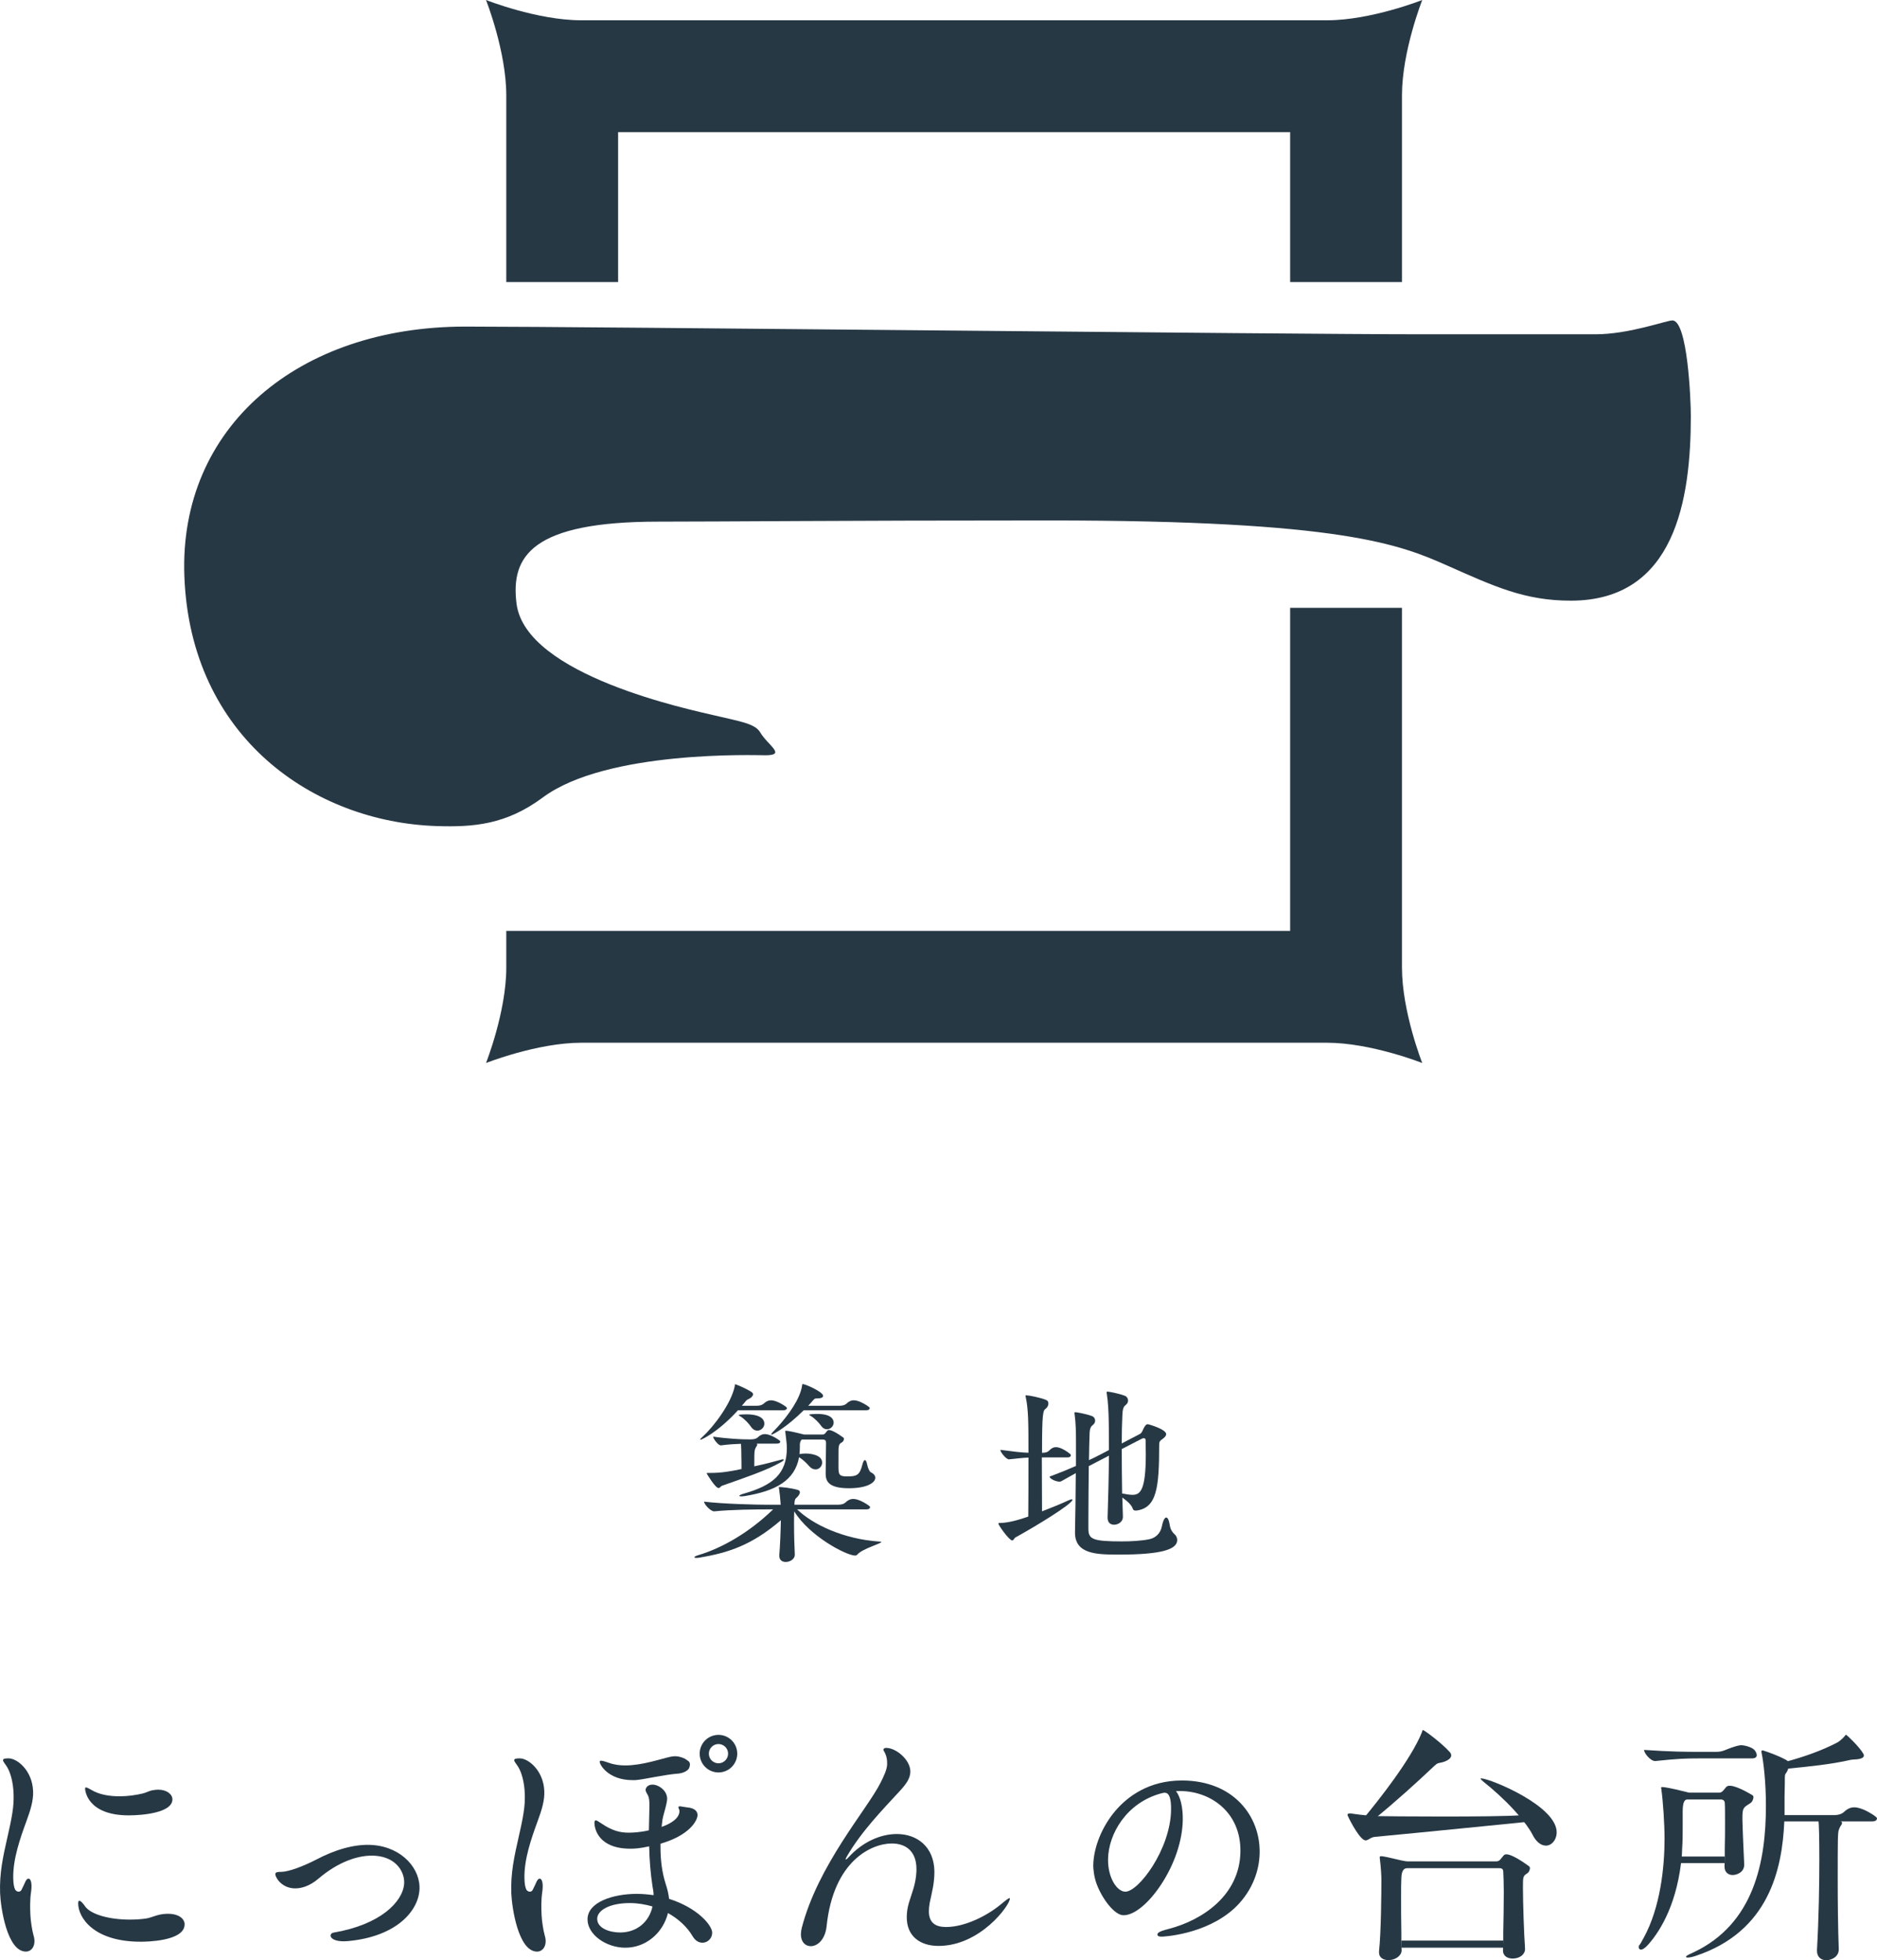 <?xml version="1.0" encoding="UTF-8"?><svg id="b" xmlns="http://www.w3.org/2000/svg" viewBox="0 0 468 488.646"><defs><style>.d{fill:#273845;}</style></defs><g id="c"><path class="d" d="M187.246,355.663c-.484-.725-1.595-1.936-2.611-2.564-.242-.144-.435-.241-.435-.338,0-.193,1.79-.193,1.887-.193,3.964,0,4.496,1.546,4.496,2.32,0,.919-.822,1.741-1.74,1.741-.533,0-1.113-.242-1.597-.966M195.996,358.601c-.061-.621-.127-1.195-.197-1.689-.008-.061-.017-.12-.025-.178-.055-.371,4.669.861,4.669.861l.319.002h4.322c.209,0,.416-.041.623-.25.186-.241.352-.443.499-.61.032-.037.064-.072.094-.106.531-.587,2.572.71,3.95,1.717.168.123.189.26.164.429-.038.262-.193.581-.415.713-.681.406-.932.573-.932,2.257l-.011,3.587c0,2.176.048,2.708,2.128,2.708,2.439,0,3.17-.281,3.838-2.953.342-1.363.881-1.591,1.193-.014.186.942.579,1.757.868,1.902.774.387,1.161.87,1.161,1.403,0,1.063-1.692,2.611-6.626,2.611-5.464,0-5.706-2.129-5.754-3.579,0-1.597.097-5.803.097-7.739,0-.628-.291-.821-.822-.821h-5.223c-.339.29-.484.821-.484,1.256v.677c0,.581-.049,1.161-.097,1.692.484-.097,1.064-.144,1.645-.144.194,0,4.013.047,4.013,2.273,0,.869-.725,1.692-1.644,1.692-.533,0-1.113-.242-1.645-.87-.531-.628-1.45-1.547-2.466-2.176-1.063,5.802-5.803,8.413-13.443,9.672-.387.048-.678.097-.919.097-.339,0-.532-.049-.532-.145,0-.146.387-.339,1.257-.581,6.963-2.031,10.593-4.794,10.59-11.364,0-.923-.196-2.332-.196-2.332"/><path class="d" d="M194.645,375.005c-.098-1.459-.236-2.838-.414-3.973l-.06-.234c-.011-.039-.021-.078.058-.098.225-.059,3.076.211,4.716.722,1.022.319.242,1.47-.418,1.996-.405.324-.447,1.061-.447,1.684h9.992l.967-.002c.29,0,.803-.057,1.236-.225.433-.167.746-.535.866-.625.877-.661,1.718-.853,3.388-.144.931.396,2.412,1.31,2.412,1.574,0,.292-.193.582-.968.582h-17.216c3.821,3.725,11.559,7.449,20.602,8.029.242,0,.387.048.387.097,0,.387-4.594,1.645-5.899,3.046-.194.242-.388.339-.63.339-2.177,0-11.365-4.787-15.185-11.026-.048,1.016-.048,2.08-.048,3.192,0,2.853.097,5.803.194,7.592v.048c0,1.016-1.113,1.791-2.274,1.791-.821,0-1.595-.436-1.595-1.5v-.242c.194-2.224.339-5.9.387-8.656-7.205,6.19-13.057,8.126-20.408,9.334-.29.048-.532.048-.676.048-.339,0-.484-.048-.484-.145,0-.145.339-.339.966-.533,5.851-1.74,12.622-5.561,18.667-11.412h-1.547c-2.563,0-8.946.049-13.105.484h-.049c-.919,0-2.514-1.79-2.514-2.417,4.739.58,13.202.773,15.862.773h3.24"/><path class="d" d="M185.42,349.9c-.134.161-.29.355-.446.539l3.747-.007c.275,0,.761-.053,1.17-.212.409-.16.707-.49.82-.575.83-.626,1.626-.824,3.207-.153.882.374,2.283,1.24,2.283,1.49,0,.276-.183.567-.917.567h-7.021l-4.255.002c-5.126,5.609-9.14,7.351-9.334,7.351-.048,0-.097,0-.097-.048,0-.097.194-.339.581-.678,2.805-2.563,7.138-8.287,8.028-12.574.012-.055.022-.138.027-.225.007-.087.01-.231.01-.231,0-.039.003-.077.08-.074.222.009,2.76,1.043,4.12,1.965.849.575-.084,1.445-.833,1.746-.241.096-.405.198-.609.441-.083.099-.425.516-.559.677"/><path class="d" d="M184.551,359.924c-1.145.046-2.689.104-4.8.38h-.049c-.629,0-1.887-1.644-1.887-2.177,3.724.533,7.157.678,8.318.678l1.207.004c.264,0,.733-.051,1.127-.205.395-.153.681-.488.789-.57.801-.602,1.568-.777,3.091-.131.85.36,2.2,1.194,2.2,1.436,0,.266-.176.531-.884.531h-3.925l-5.187.054Z"/><path class="d" d="M188.201,361.473c-.132.532-.132,1.608-.132,4.054,2.32-.483,4.545-1.063,6.48-1.596.291-.097.533-.145.678-.145s.194.048.194.097c0,.145-.194.339-.726.629-3.628,2.08-9.189,3.917-14.654,5.851-.386.146-.531.581-.869.581-.822,0-2.853-3.434-2.853-3.434-.097-.145-.097-.193-.097-.242,0-.096.097-.096.387-.096h.677c2.515,0,4.885-.388,7.593-.968l-.007-1.491c-.017-2.78-.072-4.436-.149-5.121l3.753.171c.5.136.305.565.215.681-.195.253-.337.557-.441.859l-.048.17Z"/><path class="d" d="M200.444,351.551h8.471s7.021,0,7.021,0c.734,0,.916-.291.916-.567,0-.251-1.401-1.116-2.282-1.49-1.581-.672-2.377-.49-3.208.136-.113.085-.409.432-.819.591-.409.16-.896.212-1.17.212l-.172.006h-7.689c.435-.436.773-.87,1.16-1.305.484-.533.532-.533,1.112-.533.918,0,1.45-.242,1.45-.629,0-1.016-4.448-2.95-5.077-2.95-.146,0-.146.145-.194.533-.526,3.192-3.312,7.093-5.965,10.038l-.184.202c-.281.309-.555.598-.819.863-.482.464-.719.79-.713.916.003.063.067.06.129.057.2-.01,3.474-1.603,7.983-6.079h.047Z"/><path class="d" d="M204.7,355.393c-.469-.682-1.542-1.816-2.515-2.4-.232-.133-.417-.223-.418-.315-.003-.183,1.698-.208,1.79-.21,3.766-.054,4.292,1.409,4.303,2.144.012.872-.758,1.664-1.63,1.676-.505.008-1.06-.214-1.529-.896"/><path class="d" d="M279.837,353.056c-.091,1.74-.148,4.14-.148,6.765l4.546-2.369c.291-.145.484-.484.63-.773.676-1.596,1.062-1.644,1.305-1.644s4.594,1.256,4.594,2.466c0,.387-.29.774-.967,1.257-.532.388-.774.532-.774,1.354,0,10.736-.58,15.765-5.658,16.442h-.242c-.291,0-.581-.097-.678-.436-.289-1.015-1.595-2.079-2.611-2.804l.145,4.739v.096c0,1.161-1.111,1.936-2.224,1.936-.822,0-1.596-.484-1.596-1.742v-.097c.144-4.158.29-10.009.338-15.378l-1.402.726-3.627,1.886c-.049,4.546-.097,9.817-.097,13.105v2.611c.048,2.467,1.016,3.047,8.318,3.047,2.37,0,4.885-.145,6.818-.532,1.667-.317,2.872-1.525,3.203-3.293.424-2.268,1.468-3.256,1.944-.256.174,1.1.648,1.803,1.151,2.24.511.444.715.995.715,1.503,0,2.369-4.014,3.627-14.508,3.627-5.416,0-10.978-.049-10.978-5.464v-.146c.097-3.579.145-9.575.193-14.7l-3.627,2.031c-.097.048-.291.096-.436.096-.917,0-2.466-.726-2.466-1.256,2.225-.822,4.498-1.742,6.578-2.661v-6.527c0-1.791-.049-4.353-.339-6.336,0-.145-.048-.242-.048-.29,0-.146.048-.242.242-.242.286,0,2.615.397,4.182.983.818.307,1.054,1.52.219,2.16-.474.363-.803.765-.858,2.137-.051,1.286-.119,3.775-.159,6.664,1.306-.581,2.369-1.161,3.144-1.548l1.837-.966c0-2.013-.005-3.958-.029-5.751l-.032-1.729c-.035-1.845-.134-4.487-.471-6.533-.003-.149-.055-.249-.056-.299-.003-.15.045-.25.245-.248.295.001,2.702.425,4.327,1.041.849.321,1.116,1.573.268,2.227-.481.371-.798.767-.875,2.198l-.036.683ZM279.689,361.223c0,3.676.048,7.689.097,11.074,1.015.194,1.887.339,2.611.339,1.935,0,3.289-1.208,3.289-10.107,0-1.305-.049-2.514-.049-3.53,0-.339-.192-.484-.483-.484-.097,0-.242.049-.387.097l-5.079,2.611Z"/><path class="d" d="M259.814,362.156c0-10.204.256-10.495.943-11.017.716-.541.965-1.788.082-2.15-1.594-.653-4.333-1.161-4.943-1.161-.145,0-.194,0-.194.145,0,.048,0,.145.049.29.677,3.095.677,6.626.677,13.88-1.79-.048-3.724-.29-7.012-.725,0,.581,1.452,2.369,2.128,2.369h.049c2.032-.194,3.288-.387,4.836-.436,0,5.031,0,10.979-.048,14.701-3.579,1.258-5.512,1.548-7.012,1.597-.291,0-.436,0-.436.145,0,.436,2.708,4.206,3.434,4.206.387,0,.484-.579.871-.773,4.835-2.659,14.169-8.319,14.169-9.382,0-.049-.097-.097-.194-.097-.145,0-.434.097-.869.291-1.742.821-4.159,1.789-6.529,2.707,0-3.095-.048-8.462-.048-13.444l6.38.002c.685,0,.857-.301.857-.585,0-.259-1.308-1.149-2.131-1.535-1.476-.691-2.22-.503-2.994.141-.105.087-.383.444-.765.609-.382.164-.835.218-1.092.218l-.208.003Z"/><path class="d" d="M416.982,79.882c-1.532,0-10.761,3.452-19.205,3.452h-43.142c-34.922,0-206.436-1.919-238.649-1.919-41.592,0-71.357,25.025-70.02,62.118,1.456,40.35,32.35,61.384,62.875,62.389,9.223.303,17.368-.344,26.503-7.129,15.94-11.843,53.183-10.524,55.465-10.519,5.387.012.636-2.471-1.28-5.728-1.303-2.216-5.235-2.741-11.229-4.175-5.995-1.434-47.239-9.906-49.513-27.906-1.505-11.905,3.923-20.431,35.39-20.431,16.585,0,45.027-.298,97.383-.298,73.146,0,87.539,6.043,99.278,11.244,11.74,5.201,19.302,8.756,30.811,8.756,26.084,0,29.932-25.346,29.932-46.085,0-3.813-.783-23.768-4.597-23.768Z"/><path class="d" d="M126.234,23.742v46.568h27.882v-37.374h167.562v37.374h27.882V23.742h0c0-10.969,5.055-23.742,5.055-23.742,0,0-12.771,5.055-23.738,5.055h0s-185.962,0-185.962,0h0c-10.967,0-23.738-5.056-23.738-5.056,0,0,5.055,12.773,5.055,23.743h0Z"/><path class="d" d="M349.559,241.25v-89.736h-27.882v80.541H126.234v9.195h0c0,10.969-5.055,23.742-5.055,23.742,0,0,12.771-5.055,23.738-5.055h0s185.962,0,185.962,0h0c10.967,0,23.738,5.056,23.738,5.056,0,0-5.055-12.773-5.055-23.743h0Z"/><path class="d" d="M41.896,477.073c2.687,0,4.135,1.241,4.135,2.62,0,4.273-9.718,4.341-10.959,4.341-11.854,0-15.576-6.135-15.576-9.512,0-.481.069-.688.276-.688.344,0,.826.483,1.446,1.379,1.379,1.999,5.997,3.308,11.096,3.308,1.379,0,2.757-.069,4.136-.276,1.654-.276,2.756-1.103,5.1-1.171h.345ZM32.102,452.537c-10.337,0-10.889-6.203-10.889-6.685,0-.205.069-.275.276-.275s.688.275,1.31.62c1.929,1.171,4.478,1.586,7.028,1.586,1.999,0,3.93-.276,5.721-.691.895-.205,1.655-.688,2.551-.826.481-.069.895-.138,1.31-.138,2.205,0,3.582,1.171,3.582,2.412,0,3.377-7.512,3.997-10.889,3.997"/><path class="d" d="M83.191,481.759c11.588-1.961,17.22-7.628,17.575-12.153.215-2.74-1.782-6.576-7.135-6.996-4.047-.318-9.242,1.443-14.242,5.713-2.111,1.804-4.337,2.549-6.23,2.401-3.199-.25-4.565-2.918-4.514-3.572.036-.457.568-.546,1.552-.534,1.844-.053,5.36-1.354,8.783-3.121,4.247-2.227,9.307-3.932,14.006-3.563,7.376.579,12.003,6.064,11.593,11.287-.433,5.515-6.148,11.575-17.745,12.65-4.787.445-5.096-1.866-3.645-2.111"/><path class="d" d="M228.499,465.897c0-4.453-2.689-6.351-6.135-6.351-4.962,0-14.543,4.19-16.265,20.625-.345,3.34-2.274,4.976-3.93,4.976-1.377,0-2.479-1.047-2.479-2.947,0-.458.069-.983.206-1.571,4.066-15.78,16.334-29.596,19.643-36.209.758-1.504,1.619-3.273,1.653-4.582.028-1.024-.097-2.221-.827-3.371-.331-.52.242-.754.551-.754,2.551,0,6.066,3.012,6.066,5.893,0,1.766-1.171,3.274-2.619,4.844-4.342,4.715-9.649,10.15-13.234,16.37-.205.328-.274.523-.274.654q0,.066.069.066c.068,0,.344-.196.62-.522,3.584-3.93,8.064-5.829,12.061-5.829,5.099,0,9.305,3.209,9.374,9.363,0,3.077-.621,5.107-1.171,7.793-.139.786-.207,1.44-.207,2.095,0,2.88,1.653,3.928,4.273,3.928,4.687,0,10.131-2.749,13.578-5.566,1.172-.982,1.999-1.637,2.273-1.637q.07,0,.07.132c0,1.636-7.374,11.786-17.781,11.786-4.549,0-7.926-2.358-7.926-7.139,0-1.112.138-2.29.55-3.666.691-2.358,1.725-4.518,1.862-7.857v-.523Z"/><path class="d" d="M309.349,449.524c-3.457-3.624-8.388-5.588-14.258-5.678-.134-.001-.265-.003-.398-.003-8.26,0-13.498,4.007-16.45,7.399-3.419,3.929-5.587,9.212-5.656,13.788-.009.582.126,2.676.832,4.586,1.356,3.67,4.43,7.786,6.672,7.82h.055c2.648,0,6.217-2.91,9.332-7.614,3.371-5.093,5.351-10.987,5.43-16.175.048-3.101-.587-5.734-1.689-7.148.34-.021.684-.039,1.019-.028l.218.004c7.479.115,14.971,5.344,14.822,15.12-.167,10.836-9.399,17.064-17.98,19.278-2.491.621-2.705,1.034-2.71,1.374-.002.109.038.37.44.466.15.036.358.054.655.059h.001c.137,0,10.756-.406,18.017-7.005,3.972-3.647,6.294-8.706,6.373-13.88.073-4.698-1.606-9.089-4.726-12.361M280.584,471.561h-.023c-2.082-.031-4.357-3.501-4.287-8.096.099-6.367,4.642-14.038,13.134-16.38.286-.076.815-.218,1.036-.185,1.096.036,1.585,1.41,1.539,4.324-.15,9.757-8.075,20.34-11.399,20.338"/><path class="d" d="M374.81,481.749c.066-3.208.132-6.941.132-10.149,0-2.03-.066-3.863-.132-5.042,0-.522-.26-.85-.916-.85h-23.048c-.609,0-1.337.31-1.432,2.282-.003.066-.004.135-.007.206-.066,1.048-.066,2.749-.066,4.779,0,2.751,0,5.959.066,8.775v1.767c0,1.048.065,1.898.065,2.686,0,1.308-1.572,2.421-3.274,2.421-1.244,0-2.358-.589-2.358-1.899v-.328c.525-4.779.589-14.926.589-17.938,0-.721-.105-2.879-.367-4.935-.029-.223-.07-.501-.023-.689.14-.557,5.454,1.17,6.937,1.17h22.065c.328,0,.656-.066.982-.394.294-.381.556-.699.788-.963.051-.059.101-.114.149-.167.837-.926,4.059,1.12,6.233,2.711.266.194.298.412.259.676-.061.414-.305.917-.655,1.126-1.075.641-1.076.903-1.076,3.56,0,3.731.262,11.588.523,15.124v.197c0,1.31-1.31,2.358-3.077,2.358-1.244,0-2.423-.59-2.423-2.03v-.066c0-.722.066-1.638.066-2.62v-1.767Z"/><path class="d" d="M438.013,437.553c0,.394-.262.786-1.244.786h-13.16c-3.34,0-5.303.065-10.87.655h-.065c-1.179,0-2.756-1.99-2.756-2.775,6.634.457,10.482.483,13.953.483h3.949c.958,0,1.523-.126,2.27-.421.747-.296,2.611-1.08,3.872-1.222.746-.085,2.907.429,3.545,1.253.397.513.506.905.506,1.241M452.091,454.052h-7.203c-.524,11.983-3.864,27.369-21.934,33.458-.918.328-1.694.474-2.151.474-.196,0-.378-.035-.419-.16-.062-.19.402-.508,1.644-1.033,15.454-7.137,18.276-22.983,18.276-36.668,0-5.945-.614-10.975-1.066-13.08-.163-.763.127-.755.4-.669,1.037.325,3.672,1.224,5.755,2.374,1.193.658.447,2.648-.132,3.329-.201.238-.244.54-.244,1.631v.85c0,.787-.066,2.554-.066,3.274v4.649h12.376c.392,0,1.086-.076,1.67-.303.584-.227,1.008-.723,1.168-.843,1.184-.893,2.321-1.152,4.576-.195,1.258.534,3.258,1.77,3.258,2.127,0,.394-.261.786-1.309.786h-14.6ZM444.825,439.283c5.057-1.322,9.441-2.931,13.112-4.828.668-.304,1.549-1.123,2.028-1.695.138-.191.208-.321.339-.316.109.004,3.229,2.889,4.294,4.738.432.751-.141,1.362-2.29,1.428-.328.01-.658.042-.921.098-4.626,1.077-10.216,1.66-16.163,2.229l-.399-1.654Z"/><path class="d" d="M379.161,452.509l1.337,1.674s-26.81,2.699-37.688,3.714c-1.108.095-1.63.902-2.346.881-1.276-.037-3.733-4.562-4.434-6.178-.122-.281-.049-.666.969-.51,2.586.395,5.107.595,6.462.634,2.28.066,29.186.285,35.701-.215"/><path class="d" d="M378.551,452.392c1.516,1.77,2.789,3.465,3.516,4.878.947,1.924,2.146,2.742,3.264,2.807,1.428.084,2.691-1.276,2.796-3.077.391-6.705-16.409-13.541-18.705-13.675-.186-.011-.249-.014-.252.047-.008.125.226.388.642.724,2.442,1.949,5.286,4.483,7.686,7.114l1.053,1.183Z"/><path class="d" d="M340.408,452.78c3.156-3.828,11.366-14.094,14.134-20.978l.122-.418c.021-.07.041-.14.18-.099.402.119,4.558,3.158,6.618,5.458,1.285,1.436-.98,2.491-2.482,2.698-.681.094-.92.379-1.82,1.196-3.761,3.575-9.303,8.591-14.35,12.693"/><rect class="d" x="349.407" y="483.753" width="25.403" height="1.767"/><polygon class="d" points="416.913 462.8 430.045 462.8 430.045 464.436 416.848 464.436 416.913 462.8"/><path class="d" d="M7.572,477.309c-.065-1.655-.13-3.602.165-5.618.517-3.531-.762-4.161-1.457-2.526-.161.379-.549,1.211-.922,1.95-.373.738-1.355.467-1.624-.162-.25-.586-.4-1.359-.431-2.753-.106-4.716,1.709-9.914,3.287-14.214,1.075-2.914,1.755-5.202,1.665-7.49-.2-5.129-3.956-8.175-6.123-8.172-1.048,0-1.393.141-1.379.485.013.347.596.97,1.046,1.733.75,1.248,1.467,3.535,1.587,6.584.057,1.454-.021,3.049-.303,4.782-.61,4.022-1.91,8.321-2.634,13.036-.332,2.218-.519,4.576-.425,7,.134,3.397,1.69,14.557,6.443,14.552,1.187,0,2.196-1.043,2.128-2.774-.016-.417-.105-.901-.264-1.387-.324-1.109-.703-3.569-.76-5.025"/><path class="d" d="M430.216,445.696c.053-.068.105-.133.155-.195.879-1.086,4.26.622,6.54,1.995.279.168.312.391.272.674-.064.443-.308,1.021-.687,1.27-1.82,1.192-2.054,1.095-2.054,3.882l.014.746c.087,3.367.377,9.424.433,10.592v.196c0,1.898-1.898,2.554-2.88,2.554-1.048,0-2.03-.656-2.03-2.094v-.132c0-.524.066-1.506.066-2.751v-1.636c.065-2.095.065-4.452.065-6.482s0-4.233-.065-4.823c0-.588-.394-.916-.983-.916h-8.335c-.574,0-1.178.393-1.178,3.012v4.168c0,1.571,0,3.274-.132,5.041l-.065,1.636c-1.017,11.574-5.068,18.524-8.335,22.247-2.204,2.511-2.695.752-2.335.289.359-.461.406-.547,1.189-1.983,4.097-7.507,5.158-17.466,5.158-24.612,0-3.591-.361-9.245-.821-12.52-.013-.09-.025-.178-.038-.265-.082-.551,6.949,1.286,6.949,1.286h7.614c.394,0,.786-.328.983-.59l.498-.587Z"/><path class="d" d="M458.804,453.929c.722.196.44.814.31.982-.28.364-.483.801-.633,1.236-.26.756-.275,2.086-.275,12.18,0,6.023.066,12.331.262,17.569v.065c0,1.769-1.703,2.686-3.142,2.686-1.179,0-2.292-.721-2.292-2.358v-.196c.459-7.987.588-16.587.588-22.481,0-5.565-.09-8.75-.22-9.928l5.402.245Z"/><path class="d" d="M157.035,474.399c-5.099,0-8.132,1.833-8.132,3.929,0,2.358,3.101,3.405,5.721,3.405,4.135,0,7.235-2.62,8.063-6.483-1.791-.523-3.721-.851-5.652-.851M171.854,440.679c-.233.625-1.31,1.31-2.689,1.441-3.652.26-8.684,1.504-10.82,1.636h-.619c-5.997,0-8.202-3.797-8.202-4.584,0-.195.138-.261.345-.261.345,0,1.034.197,1.929.523,1.241.459,2.689.656,4.066.656,4.275,0,8.89-1.638,11.304-2.161.345-.066.757-.131,1.103-.131,1.034,0,1.929.326,2.55.654,0,0,.517.312.862.593.444.361.406,1.008.171,1.633M169.985,450.345c.213.042.958.163,1.455.221,1.516.13,2.481.786,2.481,1.899,0,1.31-1.929,5.041-9.236,7.137v.85c0,3.143.345,6.221,1.31,9.232.415,1.244.691,2.422.828,3.668,7.098,2.226,10.751,6.611,10.751,8.446,0,1.44-1.172,2.487-2.412,2.487-.896,0-1.791-.458-2.482-1.636-1.309-2.226-3.446-4.256-6.133-5.763-1.241,5.043-5.583,8.643-10.615,8.643-4.824,0-9.442-3.274-9.442-7.071,0-4.322,6.409-6.351,12.269-6.351,1.447,0,2.824.132,4.204.328,0-.787-.139-1.441-.276-2.226-.481-3.143-.758-6.483-.827-9.953-2.274.524-3.653.59-4.686.59-7.857,0-8.96-4.846-8.96-6.483,0-.393.138-.588.345-.588.276,0,.758.392,1.31.72,2.755,1.898,4.756,2.358,6.892,2.358.965,0,2.755-.066,5.03-.59,0-1.048.069-2.095.069-3.143,0-1.114.07-2.095.07-2.946,0-1.244-.07-2.227-.552-2.947-.275-.459-.413-.787-.413-1.113,0-.132.276-1.244,1.723-1.244,1.516,0,3.665,1.471,3.653,3.536,0,.513-.206,1.374-.206,1.374-.276,1.31-.758,2.686-.965,3.864l-.207,1.767c1.725-.59,3.585-1.615,4.183-2.87.52-1.093.129-1.58.047-1.802,0,0-.328-.668.794-.394"/><path class="d" d="M179.138,432.471c-2.587,0-4.685,2.098-4.685,4.685s2.098,4.685,4.685,4.685,4.685-2.098,4.685-4.685-2.098-4.685-4.685-4.685ZM179.138,439.556c-1.325,0-2.398-1.074-2.398-2.399s1.074-2.399,2.398-2.399,2.399,1.074,2.399,2.399-1.074,2.399-2.399,2.399Z"/><path class="d" d="M135.031,477.314c-.065-1.655-.13-3.602.165-5.618.517-3.531-.762-4.161-1.457-2.526-.161.379-.549,1.211-.922,1.95-.373.738-1.355.467-1.624-.162-.25-.586-.4-1.359-.431-2.753-.106-4.716,1.709-9.914,3.287-14.214,1.075-2.914,1.755-5.203,1.665-7.49-.2-5.129-3.956-8.175-6.123-8.173-1.048.001-1.393.141-1.379.486.013.347.596.97,1.046,1.733.75,1.247,1.467,3.535,1.587,6.584.057,1.454-.021,3.049-.303,4.782-.61,4.022-1.91,8.321-2.634,13.036-.332,2.218-.519,4.576-.425,7,.134,3.397,1.69,14.557,6.443,14.552,1.187-.001,2.196-1.043,2.128-2.774-.016-.417-.105-.901-.264-1.387-.324-1.109-.703-3.569-.76-5.025"/></g></svg>